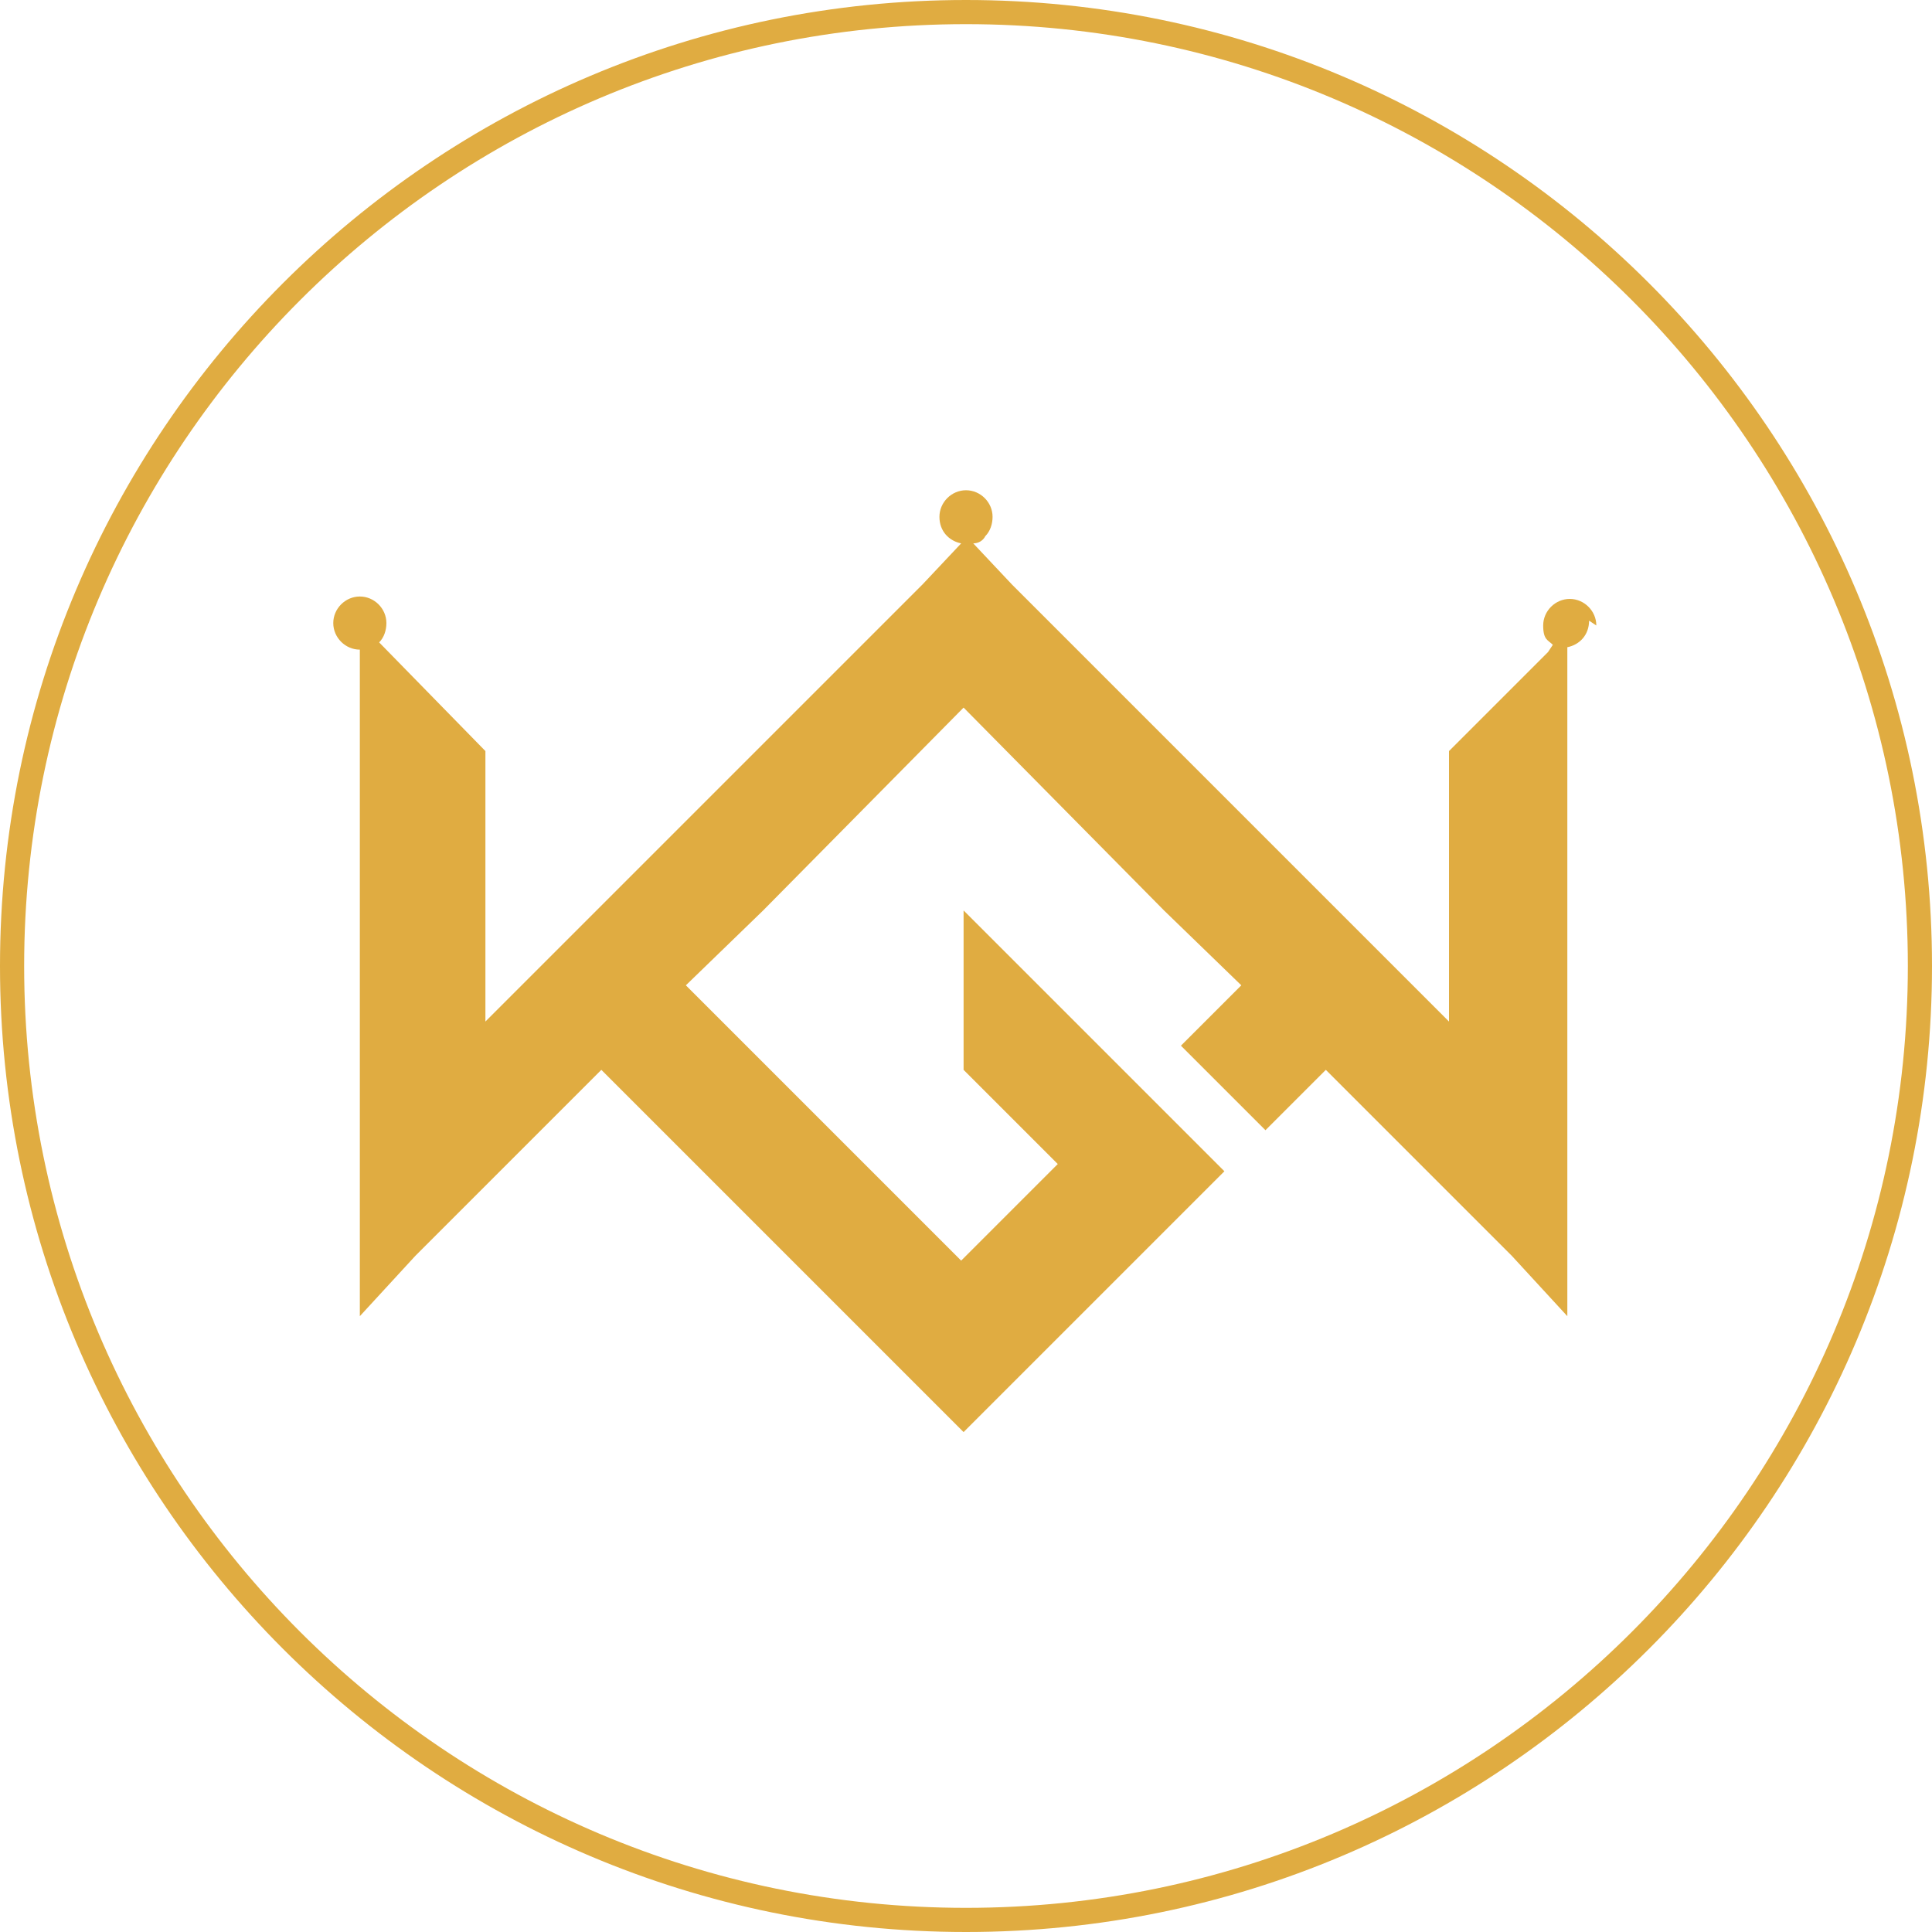 <svg xmlns="http://www.w3.org/2000/svg" id="Ebene_1" viewBox="0 0 80 80"><defs><style>      .st0 {        fill: none;        stroke: #e0ac41;      }      .st1 {        fill: #e0ac41;      }    </style></defs><path class="st0" d="M40,.5h0c21.8,0,39.5,17.7,39.5,39.5h0c0,21.8-17.7,39.5-39.5,39.5h0C18.2,79.5.5,61.8.5,40h0C.5,18.2,18.2.5,40,.5Z"></path><path class="st1" d="M66.1,25.9c0-.6-.5-1.1-1.1-1.1s-1.1.5-1.1,1.1.2.6.4.8l-.2.3-4.1,4.1v11.2l-18.1-18.1-1.6-1.7c.2,0,.4-.1.5-.3.2-.2.3-.5.3-.8,0-.6-.5-1.1-1.1-1.1s-1.1.5-1.1,1.1.4,1,.9,1.1l-1.6,1.7-18.1,18.1v-11.2l-4.4-4.5c.2-.2.3-.5.3-.8,0-.6-.5-1.1-1.1-1.1s-1.1.5-1.1,1.1.5,1.1,1.1,1.1v27.6l2.3-2.5,5.2-5.2h0s2.5-2.5,2.5-2.5l14.6,14.6h0l.4.4.4-.4h0l9.1-9.1,1.3-1.3-10.8-10.8v6.6l3.9,3.9-4,4-11.4-11.4,3.2-3.1,8.3-8.4,8.3,8.4,3.2,3.1-2.5,2.5,3.5,3.5,2.5-2.5,2.5,2.5h0s5.2,5.2,5.2,5.2l2.3,2.5s0-21.9,0-27.7c.5-.1.9-.5.9-1.1Z"></path></svg>
